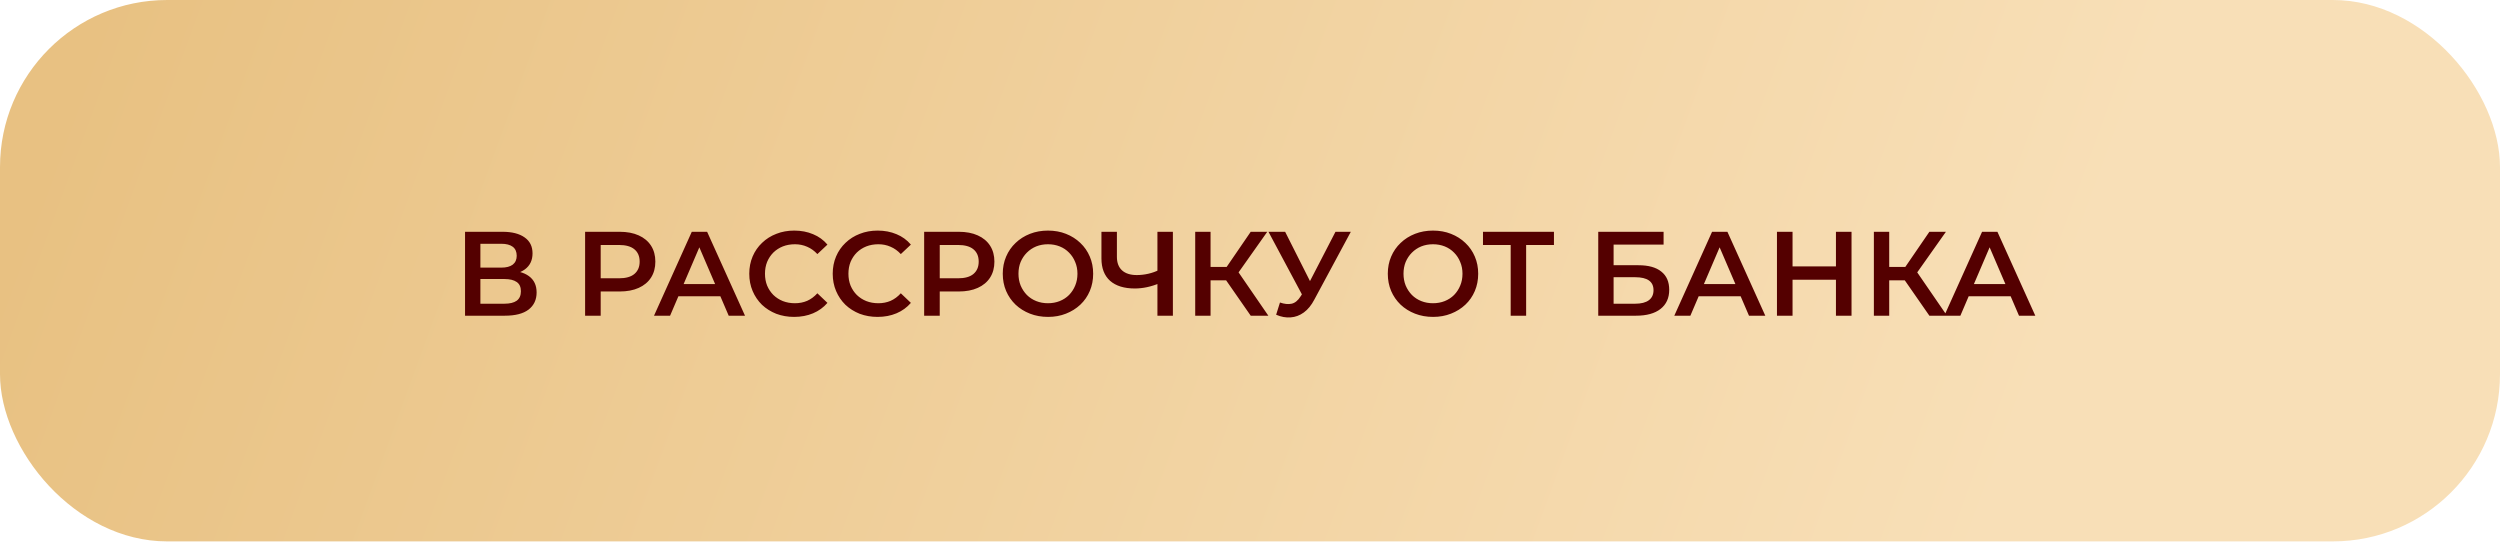 <?xml version="1.0" encoding="UTF-8"?> <svg xmlns="http://www.w3.org/2000/svg" width="552" height="120" viewBox="0 0 552 120" fill="none"><rect width="552" height="119.541" rx="36.917" fill="url(#paint0_linear_237_442)"></rect><path d="M102.682 69.707V51.178H110.967C113.049 51.178 114.673 51.593 115.837 52.422C117.002 53.234 117.584 54.407 117.584 55.943C117.584 57.46 117.029 58.634 115.917 59.463C114.805 60.275 113.34 60.681 111.523 60.681L111.999 59.728C114.064 59.728 115.661 60.142 116.79 60.972C117.92 61.801 118.484 63.001 118.484 64.572C118.484 66.178 117.893 67.439 116.711 68.357C115.529 69.257 113.782 69.707 111.47 69.707H102.682ZM106.07 67.06H111.364C112.564 67.06 113.473 66.839 114.09 66.398C114.708 65.939 115.017 65.242 115.017 64.307C115.017 63.372 114.708 62.692 114.09 62.269C113.473 61.828 112.564 61.607 111.364 61.607H106.07V67.06ZM106.07 59.092H110.676C111.787 59.092 112.635 58.872 113.217 58.431C113.799 57.972 114.09 57.319 114.09 56.472C114.09 55.59 113.799 54.928 113.217 54.487C112.635 54.045 111.787 53.825 110.676 53.825H106.07V59.092ZM129.191 69.707V51.178H136.814C138.455 51.178 139.858 51.443 141.023 51.972C142.205 52.501 143.114 53.26 143.749 54.248C144.385 55.237 144.702 56.41 144.702 57.769C144.702 59.128 144.385 60.301 143.749 61.289C143.114 62.278 142.205 63.036 141.023 63.566C139.858 64.095 138.455 64.36 136.814 64.36H131.097L132.632 62.745V69.707H129.191ZM132.632 63.116L131.097 61.448H136.655C138.173 61.448 139.311 61.131 140.07 60.495C140.846 59.842 141.235 58.934 141.235 57.769C141.235 56.587 140.846 55.678 140.07 55.042C139.311 54.407 138.173 54.09 136.655 54.09H131.097L132.632 52.395V63.116ZM144.407 69.707L152.745 51.178H156.133L164.498 69.707H160.898L153.724 53.004H155.101L147.954 69.707H144.407ZM148.245 65.419L149.171 62.719H159.177L160.103 65.419H148.245ZM175.339 69.972C173.927 69.972 172.613 69.742 171.395 69.284C170.195 68.807 169.145 68.145 168.245 67.298C167.363 66.433 166.675 65.419 166.18 64.254C165.686 63.089 165.439 61.819 165.439 60.442C165.439 59.066 165.686 57.795 166.18 56.631C166.675 55.466 167.372 54.46 168.272 53.613C169.172 52.748 170.222 52.087 171.422 51.628C172.622 51.151 173.936 50.913 175.366 50.913C176.883 50.913 178.269 51.178 179.522 51.707C180.774 52.219 181.833 52.987 182.698 54.01L180.474 56.101C179.804 55.378 179.054 54.84 178.224 54.487C177.395 54.116 176.495 53.931 175.524 53.931C174.554 53.931 173.663 54.09 172.851 54.407C172.057 54.725 171.36 55.175 170.76 55.757C170.177 56.34 169.719 57.028 169.383 57.822C169.066 58.616 168.907 59.489 168.907 60.442C168.907 61.395 169.066 62.269 169.383 63.063C169.719 63.857 170.177 64.545 170.76 65.128C171.36 65.71 172.057 66.16 172.851 66.478C173.663 66.795 174.554 66.954 175.524 66.954C176.495 66.954 177.395 66.778 178.224 66.425C179.054 66.054 179.804 65.498 180.474 64.757L182.698 66.875C181.833 67.881 180.774 68.648 179.522 69.178C178.269 69.707 176.874 69.972 175.339 69.972ZM193.764 69.972C192.352 69.972 191.038 69.742 189.82 69.284C188.62 68.807 187.57 68.145 186.67 67.298C185.788 66.433 185.099 65.419 184.605 64.254C184.111 63.089 183.864 61.819 183.864 60.442C183.864 59.066 184.111 57.795 184.605 56.631C185.099 55.466 185.796 54.46 186.696 53.613C187.596 52.748 188.646 52.087 189.846 51.628C191.046 51.151 192.361 50.913 193.79 50.913C195.308 50.913 196.693 51.178 197.946 51.707C199.199 52.219 200.258 52.987 201.123 54.01L198.899 56.101C198.229 55.378 197.479 54.84 196.649 54.487C195.82 54.116 194.92 53.931 193.949 53.931C192.979 53.931 192.088 54.09 191.276 54.407C190.482 54.725 189.785 55.175 189.185 55.757C188.602 56.34 188.143 57.028 187.808 57.822C187.491 58.616 187.332 59.489 187.332 60.442C187.332 61.395 187.491 62.269 187.808 63.063C188.143 63.857 188.602 64.545 189.185 65.128C189.785 65.71 190.482 66.16 191.276 66.478C192.088 66.795 192.979 66.954 193.949 66.954C194.92 66.954 195.82 66.778 196.649 66.425C197.479 66.054 198.229 65.498 198.899 64.757L201.123 66.875C200.258 67.881 199.199 68.648 197.946 69.178C196.693 69.707 195.299 69.972 193.764 69.972ZM204.053 69.707V51.178H211.677C213.318 51.178 214.721 51.443 215.885 51.972C217.068 52.501 217.976 53.26 218.612 54.248C219.247 55.237 219.565 56.41 219.565 57.769C219.565 59.128 219.247 60.301 218.612 61.289C217.976 62.278 217.068 63.036 215.885 63.566C214.721 64.095 213.318 64.36 211.677 64.36H205.959L207.494 62.745V69.707H204.053ZM207.494 63.116L205.959 61.448H211.518C213.035 61.448 214.174 61.131 214.932 60.495C215.709 59.842 216.097 58.934 216.097 57.769C216.097 56.587 215.709 55.678 214.932 55.042C214.174 54.407 213.035 54.09 211.518 54.09H205.959L207.494 52.395V63.116ZM231.417 69.972C229.97 69.972 228.637 69.734 227.42 69.257C226.202 68.781 225.143 68.119 224.243 67.272C223.343 66.407 222.646 65.401 222.152 64.254C221.658 63.089 221.411 61.819 221.411 60.442C221.411 59.066 221.658 57.804 222.152 56.657C222.646 55.492 223.343 54.487 224.243 53.639C225.143 52.775 226.202 52.104 227.42 51.628C228.637 51.151 229.961 50.913 231.39 50.913C232.837 50.913 234.161 51.151 235.361 51.628C236.579 52.104 237.637 52.775 238.537 53.639C239.437 54.487 240.134 55.492 240.628 56.657C241.123 57.804 241.37 59.066 241.37 60.442C241.37 61.819 241.123 63.089 240.628 64.254C240.134 65.419 239.437 66.425 238.537 67.272C237.637 68.119 236.579 68.781 235.361 69.257C234.161 69.734 232.846 69.972 231.417 69.972ZM231.39 66.954C232.326 66.954 233.19 66.795 233.984 66.478C234.779 66.16 235.467 65.71 236.049 65.128C236.631 64.528 237.081 63.839 237.399 63.063C237.734 62.269 237.902 61.395 237.902 60.442C237.902 59.489 237.734 58.625 237.399 57.848C237.081 57.054 236.631 56.366 236.049 55.784C235.467 55.184 234.779 54.725 233.984 54.407C233.19 54.09 232.326 53.931 231.39 53.931C230.455 53.931 229.59 54.09 228.796 54.407C228.02 54.725 227.332 55.184 226.732 55.784C226.149 56.366 225.69 57.054 225.355 57.848C225.037 58.625 224.879 59.489 224.879 60.442C224.879 61.378 225.037 62.242 225.355 63.036C225.69 63.831 226.149 64.528 226.732 65.128C227.314 65.71 228.002 66.16 228.796 66.478C229.59 66.795 230.455 66.954 231.39 66.954ZM256.089 62.507C255.119 62.913 254.175 63.213 253.257 63.407C252.339 63.601 251.448 63.698 250.583 63.698C248.219 63.698 246.392 63.134 245.104 62.004C243.833 60.857 243.198 59.216 243.198 57.081V51.178H246.613V56.71C246.613 58.016 246.992 59.013 247.751 59.701C248.51 60.389 249.595 60.734 251.007 60.734C251.854 60.734 252.701 60.636 253.548 60.442C254.413 60.248 255.242 59.948 256.036 59.542L256.089 62.507ZM255.56 69.707V51.178H258.974V69.707H255.56ZM276.159 69.707L269.885 60.681L272.665 58.96L280.05 69.707H276.159ZM263.903 69.707V51.178H267.291V69.707H263.903ZM266.259 61.898V58.934H272.506V61.898H266.259ZM272.982 60.84L269.832 60.416L276.159 51.178H279.812L272.982 60.84ZM282.618 66.795C283.589 67.131 284.445 67.219 285.186 67.06C285.927 66.901 286.589 66.363 287.171 65.445L288.071 64.042L288.415 63.672L294.874 51.178H298.262L290.215 66.133C289.562 67.386 288.786 68.339 287.886 68.992C286.986 69.645 286.015 70.007 284.974 70.078C283.951 70.166 282.883 69.972 281.771 69.495L282.618 66.795ZM288.336 66.636L280.077 51.178H283.757L290.215 63.989L288.336 66.636ZM316.432 69.972C314.985 69.972 313.653 69.734 312.435 69.257C311.217 68.781 310.159 68.119 309.259 67.272C308.359 66.407 307.662 65.401 307.167 64.254C306.673 63.089 306.426 61.819 306.426 60.442C306.426 59.066 306.673 57.804 307.167 56.657C307.662 55.492 308.359 54.487 309.259 53.639C310.159 52.775 311.217 52.104 312.435 51.628C313.653 51.151 314.976 50.913 316.406 50.913C317.853 50.913 319.176 51.151 320.376 51.628C321.594 52.104 322.653 52.775 323.553 53.639C324.453 54.487 325.15 55.492 325.644 56.657C326.138 57.804 326.385 59.066 326.385 60.442C326.385 61.819 326.138 63.089 325.644 64.254C325.15 65.419 324.453 66.425 323.553 67.272C322.653 68.119 321.594 68.781 320.376 69.257C319.176 69.734 317.861 69.972 316.432 69.972ZM316.406 66.954C317.341 66.954 318.206 66.795 319 66.478C319.794 66.16 320.482 65.71 321.064 65.128C321.647 64.528 322.097 63.839 322.414 63.063C322.75 62.269 322.917 61.395 322.917 60.442C322.917 59.489 322.75 58.625 322.414 57.848C322.097 57.054 321.647 56.366 321.064 55.784C320.482 55.184 319.794 54.725 319 54.407C318.206 54.09 317.341 53.931 316.406 53.931C315.47 53.931 314.606 54.09 313.811 54.407C313.035 54.725 312.347 55.184 311.747 55.784C311.164 56.366 310.706 57.054 310.37 57.848C310.053 58.625 309.894 59.489 309.894 60.442C309.894 61.378 310.053 62.242 310.37 63.036C310.706 63.831 311.164 64.528 311.747 65.128C312.329 65.71 313.017 66.16 313.811 66.478C314.606 66.795 315.47 66.954 316.406 66.954ZM333.557 69.707V53.242L334.378 54.09H327.443V51.178H343.113V54.09H336.178L336.972 53.242V69.707H333.557ZM352.893 69.707V51.178H367.32V54.01H356.282V58.563H361.761C363.985 58.563 365.67 59.031 366.817 59.966C367.982 60.884 368.564 62.225 368.564 63.989C368.564 65.807 367.92 67.219 366.632 68.225C365.361 69.213 363.561 69.707 361.232 69.707H352.893ZM356.282 67.06H361.046C362.37 67.06 363.376 66.804 364.064 66.292C364.752 65.781 365.096 65.039 365.096 64.069C365.096 62.163 363.746 61.21 361.046 61.21H356.282V67.06ZM369.686 69.707L378.024 51.178H381.412L389.777 69.707H386.177L379.003 53.004H380.38L373.233 69.707H369.686ZM373.524 65.419L374.45 62.719H384.456L385.383 65.419H373.524ZM405.377 51.178H408.818V69.707H405.377V51.178ZM395.794 69.707H392.353V51.178H395.794V69.707ZM405.641 61.766H395.503V58.828H405.641V61.766ZM426.007 69.707L419.733 60.681L422.513 58.96L429.898 69.707H426.007ZM413.751 69.707V51.178H417.139V69.707H413.751ZM416.107 61.898V58.934H422.354V61.898H416.107ZM422.83 60.84L419.68 60.416L426.007 51.178H429.66L422.83 60.84ZM429.303 69.707L437.641 51.178H441.029L449.394 69.707H445.794L438.62 53.004H439.997L432.85 69.707H429.303ZM433.141 65.419L434.067 62.719H444.073L445 65.419H433.141Z" fill="#540000"></path><defs><linearGradient id="paint0_linear_237_442" x1="-7.54239e-07" y1="59.771" x2="405.598" y2="208.205" gradientUnits="userSpaceOnUse"><stop stop-color="#E8C182"></stop><stop offset="1" stop-color="#F8DFB7"></stop></linearGradient></defs></svg> 